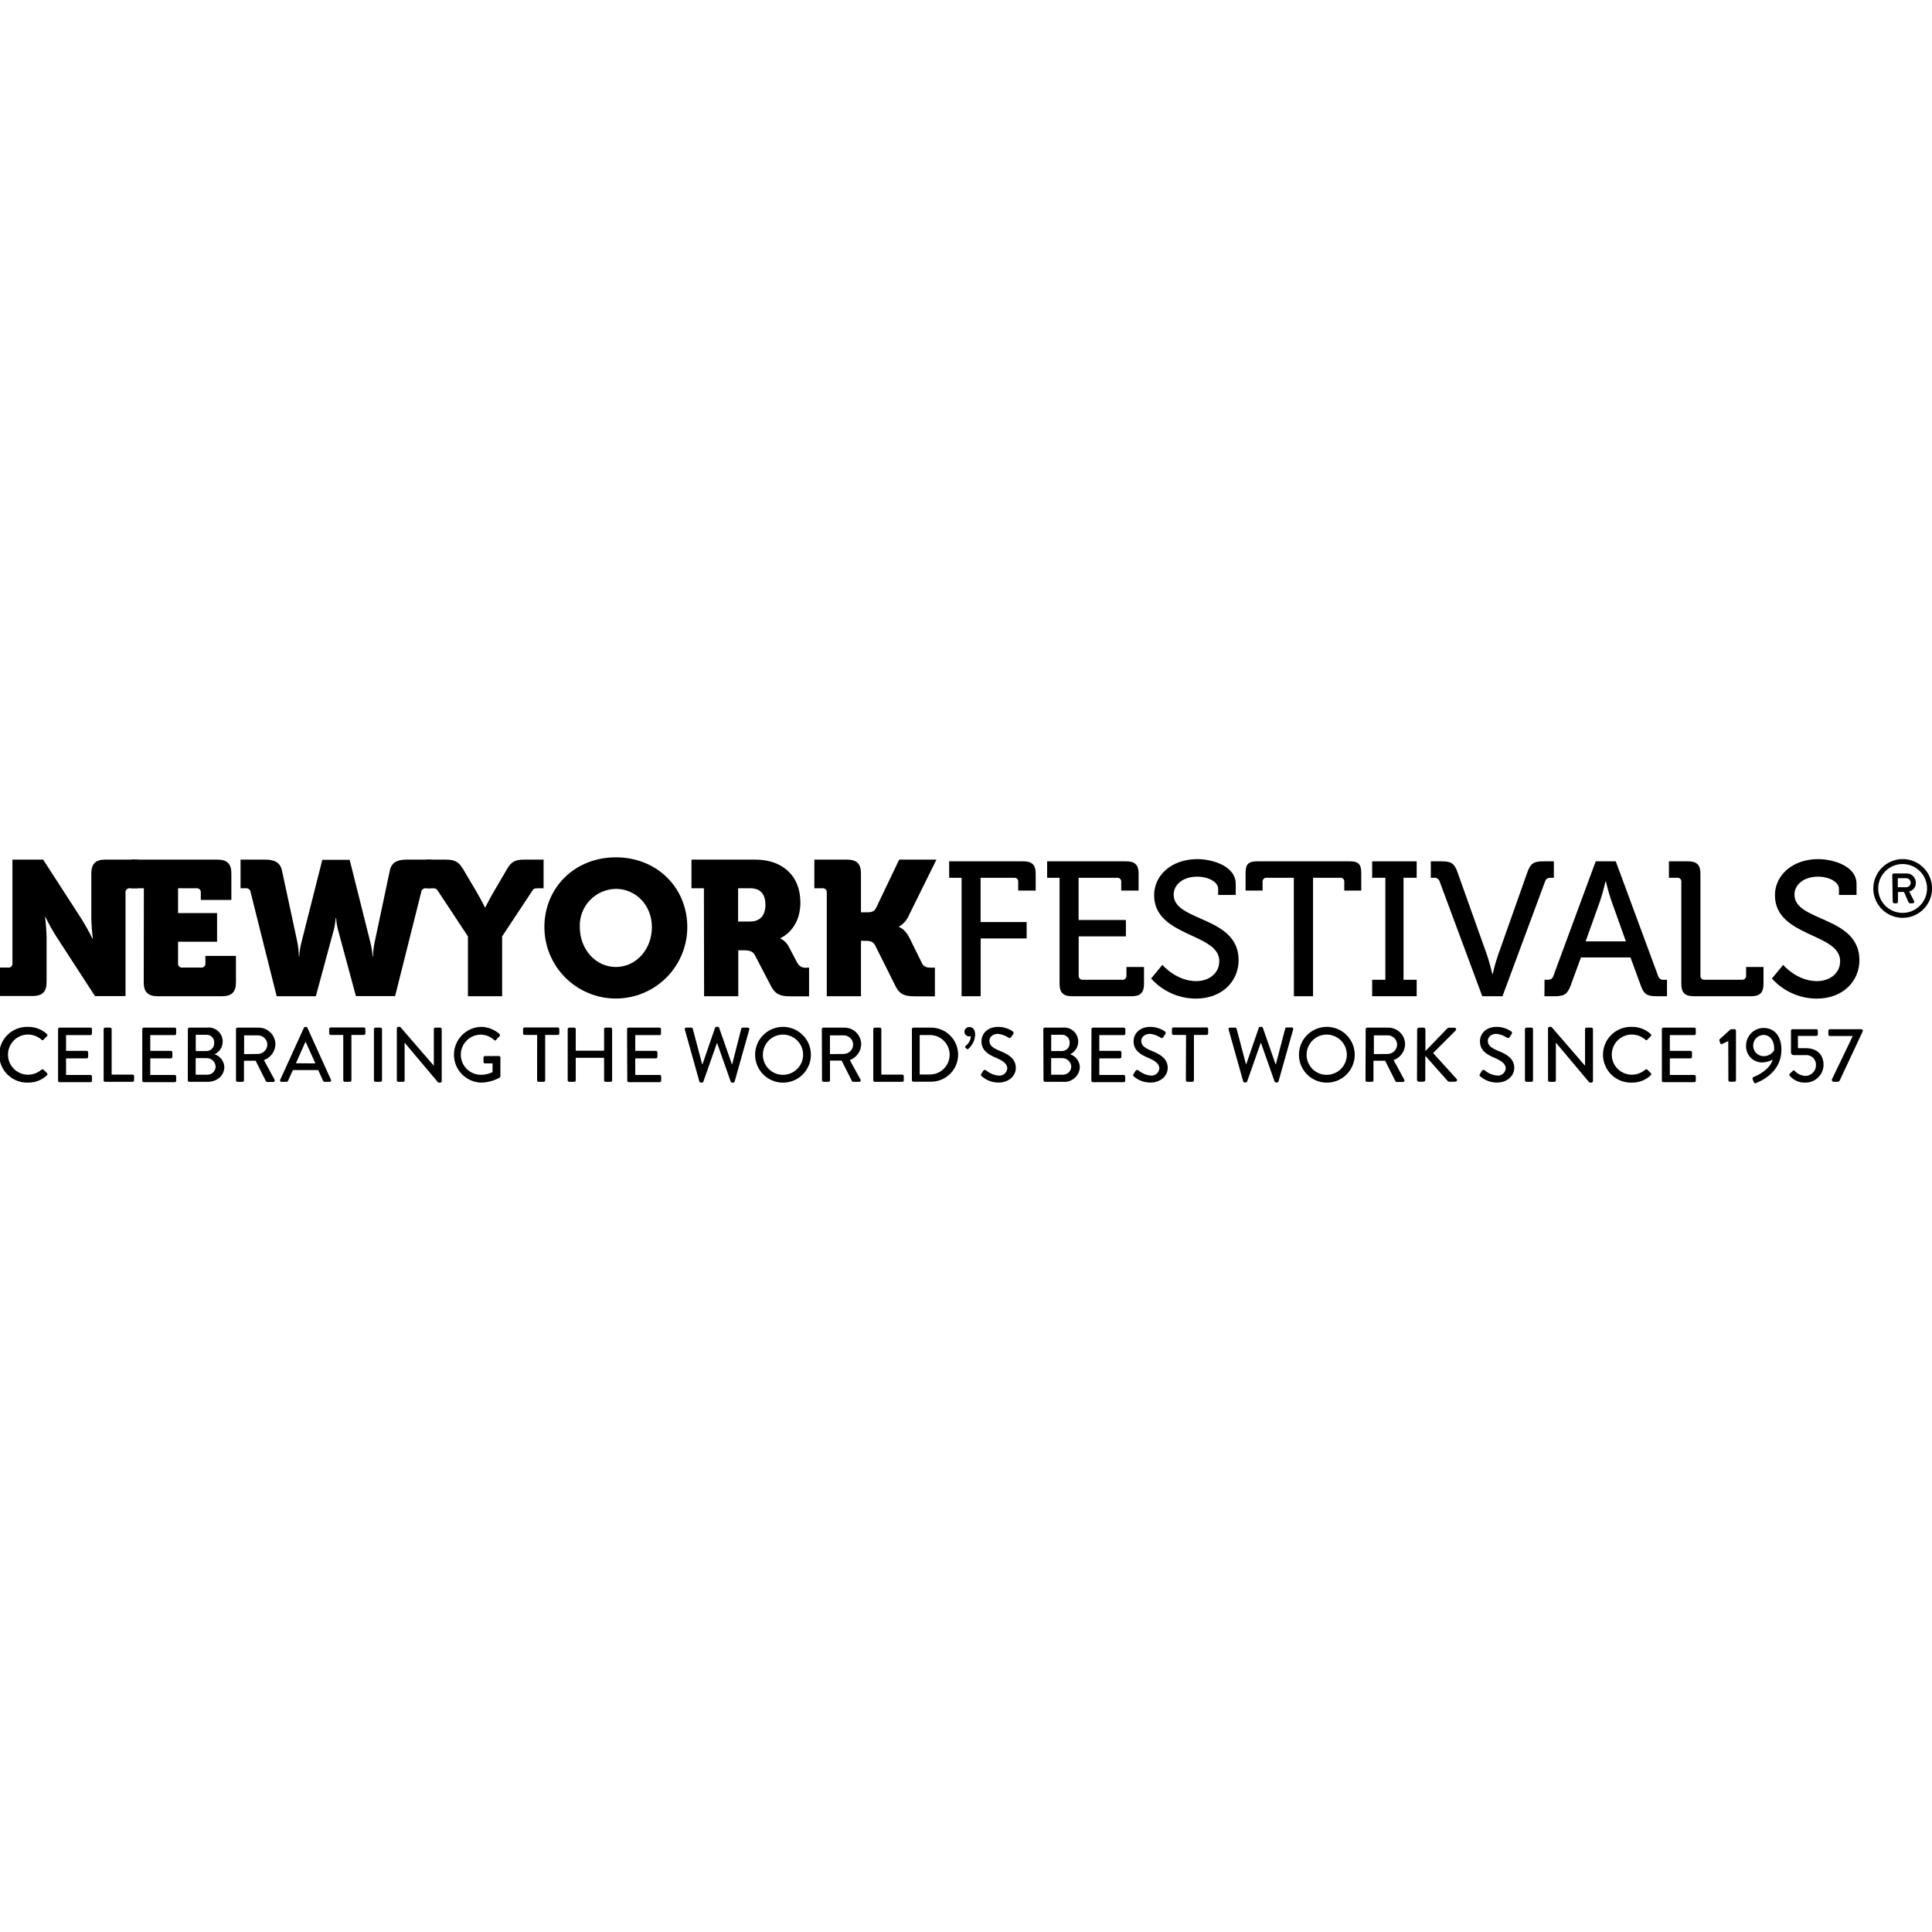 <svg width="160" height="160" viewBox="0 0 160 160" fill="none" xmlns="http://www.w3.org/2000/svg">
<g clip-path="url(#clip0_3159_36950)">
<path d="M0 80.13H0.679C0.726 80.135 0.774 80.13 0.819 80.114C0.864 80.099 0.905 80.073 0.939 80.039C0.973 80.005 0.998 79.965 1.014 79.92C1.03 79.875 1.035 79.827 1.03 79.779V71.19H3.574L6.709 76.041C7.053 76.588 7.369 77.152 7.656 77.731H7.69C7.618 77.17 7.576 76.606 7.563 76.041V72.343C7.563 71.537 7.91 71.19 8.716 71.19H11.425V73.563H10.742C10.695 73.559 10.648 73.564 10.604 73.58C10.56 73.596 10.52 73.621 10.486 73.654C10.453 73.688 10.428 73.728 10.412 73.772C10.396 73.816 10.39 73.864 10.395 73.91V82.492H7.865L4.716 77.641C4.366 77.096 4.049 76.53 3.765 75.947H3.731C3.803 76.51 3.845 77.075 3.858 77.641V81.328C3.858 82.137 3.507 82.484 2.701 82.484H0V80.13Z" fill="black"/>
<path d="M11.914 73.563H10.888V71.19H18.007C18.813 71.19 19.16 71.537 19.16 72.343V74.53H16.63V73.91C16.635 73.864 16.629 73.816 16.613 73.772C16.597 73.728 16.572 73.688 16.539 73.654C16.505 73.621 16.465 73.596 16.421 73.58C16.377 73.564 16.33 73.559 16.283 73.563H14.746V75.619H17.977V77.992H14.746V79.779C14.74 79.827 14.746 79.875 14.761 79.92C14.777 79.965 14.803 80.005 14.837 80.039C14.87 80.073 14.911 80.099 14.956 80.114C15.001 80.13 15.049 80.135 15.097 80.13H16.663C16.711 80.135 16.758 80.129 16.803 80.113C16.847 80.097 16.887 80.071 16.921 80.038C16.954 80.004 16.979 79.963 16.995 79.919C17.011 79.874 17.016 79.826 17.011 79.779V79.164H19.54V81.346C19.54 82.156 19.193 82.503 18.387 82.503H13.059C12.253 82.503 11.903 82.156 11.903 81.346L11.914 73.563Z" fill="black"/>
<path d="M20.76 73.91C20.758 73.857 20.744 73.805 20.719 73.757C20.694 73.71 20.66 73.668 20.617 73.635C20.575 73.603 20.527 73.579 20.475 73.567C20.423 73.554 20.369 73.553 20.316 73.563H19.921V71.19H21.947C22.723 71.19 23.212 71.41 23.357 72.119L24.626 78.026C24.703 78.415 24.744 78.811 24.749 79.209H24.779C24.803 78.808 24.867 78.41 24.969 78.022L26.693 71.205H28.958L30.667 78.026C30.766 78.413 30.83 78.809 30.857 79.209H30.887C30.898 78.809 30.945 78.412 31.029 78.022L32.279 72.119C32.42 71.41 32.898 71.19 33.689 71.19H35.711V73.563H35.316C35.264 73.554 35.21 73.555 35.158 73.568C35.107 73.581 35.059 73.604 35.017 73.637C34.975 73.67 34.941 73.711 34.917 73.758C34.892 73.805 34.878 73.857 34.875 73.91L32.722 82.492H29.476L28.055 77.235C27.937 76.842 27.863 76.438 27.835 76.029H27.801C27.772 76.438 27.698 76.842 27.581 77.235L26.156 82.503H22.913L20.76 73.91Z" fill="black"/>
<path d="M38.752 77.548L36.349 73.91C36.144 73.593 36.125 73.563 35.778 73.563H35.319V71.19H36.871C37.566 71.19 37.946 71.302 38.327 71.936L39.48 73.884C39.909 74.63 40.162 75.149 40.162 75.149H40.192C40.192 75.149 40.446 74.612 40.871 73.884L42.013 71.936C42.386 71.291 42.759 71.19 43.468 71.19H45.017V73.563H44.558C44.211 73.563 44.185 73.593 43.991 73.91L41.584 77.548V82.503H38.752V77.548Z" fill="black"/>
<path d="M51.002 71C54.419 71 56.919 73.53 56.919 76.776C56.919 78.345 56.296 79.85 55.186 80.96C54.076 82.07 52.571 82.694 51.002 82.694C49.432 82.694 47.927 82.07 46.817 80.96C45.707 79.85 45.084 78.345 45.084 76.776C45.084 73.53 47.584 71 51.002 71ZM51.002 80.082C52.647 80.082 53.987 78.656 53.987 76.776C53.987 74.97 52.658 73.612 51.002 73.612C50.596 73.618 50.196 73.706 49.825 73.87C49.455 74.033 49.12 74.269 48.842 74.564C48.564 74.859 48.347 75.207 48.206 75.587C48.064 75.966 48 76.371 48.017 76.776C48.024 78.656 49.356 80.082 51.002 80.082Z" fill="black"/>
<path d="M58.295 73.563H57.266V71.19H62.553C64.75 71.19 66.284 72.47 66.284 74.75C66.284 77.029 64.624 77.694 64.624 77.694V77.716C64.923 77.864 65.167 78.103 65.321 78.399L66.041 79.764C66.116 79.898 66.23 80.006 66.368 80.073C66.507 80.14 66.662 80.162 66.814 80.138H67.004V82.511H65.456C64.665 82.511 64.221 82.369 63.855 81.671L62.527 79.123C62.336 78.776 62.101 78.697 61.515 78.697H61.142V82.503H58.31L58.295 73.563ZM62.109 76.317C62.948 76.317 63.389 75.824 63.389 74.925C63.389 74.026 62.948 73.563 62.157 73.563H61.127V76.317H62.109Z" fill="black"/>
<path d="M68.47 73.91C68.475 73.864 68.469 73.816 68.453 73.772C68.438 73.728 68.412 73.688 68.379 73.654C68.346 73.621 68.305 73.596 68.261 73.58C68.217 73.564 68.17 73.559 68.123 73.563H67.44V71.19H70.145C70.955 71.19 71.302 71.537 71.302 72.343V75.556H71.675C72.071 75.556 72.354 75.556 72.545 75.209L74.466 71.19H77.552L75.291 75.761C75.125 76.17 74.83 76.515 74.451 76.742V76.776C74.451 76.776 74.925 76.884 75.321 77.675L76.35 79.764C76.507 80.097 76.809 80.138 77.123 80.138H77.425V82.511H75.765C74.974 82.511 74.515 82.384 74.164 81.671L72.474 78.287C72.284 77.914 71.951 77.914 71.522 77.914H71.302V82.503H68.47V73.91Z" fill="black"/>
<path d="M79.634 72.694H78.605V71.332H84.757C85.47 71.332 85.772 71.634 85.772 72.343V73.754H84.324V73.041C84.331 72.994 84.326 72.946 84.31 72.901C84.295 72.856 84.27 72.816 84.236 72.782C84.203 72.749 84.162 72.723 84.117 72.708C84.072 72.693 84.024 72.688 83.977 72.694H81.209V76.362H85.022V77.716H81.216V82.503H79.634V72.694Z" fill="black"/>
<path d="M87.749 72.694H86.72V71.332H93.279C93.992 71.332 94.294 71.634 94.294 72.343V73.754H92.854V73.041C92.86 72.993 92.855 72.945 92.84 72.9C92.824 72.855 92.799 72.814 92.764 72.78C92.731 72.747 92.689 72.722 92.644 72.707C92.599 72.692 92.55 72.687 92.503 72.694H89.324V76.19H93.242V77.548H89.332V80.794C89.327 80.841 89.333 80.889 89.349 80.933C89.365 80.978 89.39 81.018 89.424 81.052C89.458 81.085 89.498 81.11 89.543 81.126C89.588 81.141 89.635 81.147 89.682 81.141H92.94C92.986 81.146 93.034 81.14 93.078 81.124C93.122 81.109 93.162 81.083 93.195 81.05C93.228 81.017 93.254 80.977 93.27 80.932C93.285 80.888 93.291 80.841 93.287 80.794V80.082H94.742V81.488C94.742 82.201 94.443 82.503 93.731 82.503H88.761C88.052 82.503 87.749 82.201 87.749 81.488V72.694Z" fill="black"/>
<path d="M96.264 79.906C96.264 79.906 97.402 81.253 99.062 81.253C100.107 81.253 100.976 80.619 100.976 79.593C100.976 77.25 95.581 77.612 95.581 74.134C95.581 72.455 97.055 71.149 99.159 71.149C100.346 71.149 102.338 71.686 102.338 73.205V74.115H100.883V73.612C100.883 73.026 100.044 72.601 99.159 72.601C97.954 72.601 97.197 73.265 97.197 74.093C97.197 76.354 102.577 75.847 102.577 79.518C102.577 81.227 101.245 82.701 99.032 82.701C98.333 82.698 97.642 82.549 97.005 82.262C96.367 81.975 95.797 81.558 95.331 81.037L96.264 79.906Z" fill="black"/>
<path d="M107.148 72.694H104.909C104.862 72.688 104.814 72.693 104.769 72.708C104.724 72.723 104.684 72.749 104.65 72.782C104.617 72.816 104.591 72.856 104.576 72.901C104.561 72.946 104.556 72.994 104.562 73.041V73.754H103.155V72.284C103.155 71.571 103.39 71.332 104.103 71.332H111.785C112.498 71.332 112.733 71.571 112.733 72.284V73.754H111.327V73.041C111.333 72.994 111.328 72.946 111.313 72.901C111.297 72.856 111.272 72.816 111.238 72.782C111.205 72.749 111.164 72.723 111.119 72.708C111.074 72.693 111.027 72.688 110.98 72.694H108.741V82.503H107.155L107.148 72.694Z" fill="black"/>
<path d="M113.637 81.141H114.73V72.694H113.637V71.332H117.323V72.694H116.234V81.141H117.323V82.503H113.637V81.141Z" fill="black"/>
<path d="M119.24 73.041C119.214 72.928 119.145 72.829 119.048 72.764C118.951 72.7 118.833 72.675 118.718 72.694H118.494V71.332H119.397C120.188 71.332 120.457 71.507 120.71 72.25L123.162 79.13C123.367 79.735 123.591 80.667 123.591 80.667H123.621C123.736 80.147 123.879 79.634 124.05 79.13L126.486 72.25C126.755 71.504 127.009 71.332 127.8 71.332H128.684V72.694H128.464C128.18 72.694 128.035 72.757 127.941 73.041L124.43 82.503H122.755L119.24 73.041Z" fill="black"/>
<path d="M127.912 81.141H128.132C128.415 81.141 128.561 81.078 128.654 80.794L132.15 71.332H133.811L137.307 80.794C137.333 80.908 137.402 81.007 137.499 81.072C137.596 81.137 137.714 81.161 137.829 81.141H138.053V82.503H137.169C136.378 82.503 136.124 82.313 135.87 81.585L135.031 79.291H130.927L130.087 81.585C129.818 82.313 129.565 82.503 128.774 82.503H127.904L127.912 81.141ZM134.65 77.962L133.434 74.559C133.229 73.974 132.99 72.992 132.99 72.992H132.96C132.96 72.992 132.736 73.974 132.531 74.559L131.315 77.962H134.65Z" fill="black"/>
<path d="M139.24 73.041C139.246 72.994 139.241 72.946 139.226 72.901C139.211 72.856 139.185 72.816 139.152 72.782C139.118 72.749 139.078 72.723 139.033 72.708C138.988 72.693 138.94 72.688 138.893 72.694H138.214V71.332H139.811C140.523 71.332 140.822 71.634 140.822 72.343V80.794C140.817 80.841 140.823 80.889 140.839 80.933C140.855 80.978 140.881 81.018 140.914 81.052C140.948 81.085 140.989 81.11 141.033 81.126C141.078 81.141 141.126 81.147 141.173 81.141H144.258C144.305 81.146 144.352 81.14 144.396 81.124C144.441 81.109 144.481 81.083 144.514 81.05C144.547 81.017 144.573 80.977 144.588 80.932C144.604 80.888 144.61 80.841 144.605 80.794V80.082H146.046V81.488C146.046 82.201 145.743 82.503 145.031 82.503H140.255C139.542 82.503 139.24 82.201 139.24 81.488V73.041Z" fill="black"/>
<path d="M147.676 79.906C147.676 79.906 148.795 81.253 150.474 81.253C151.519 81.253 152.392 80.619 152.392 79.593C152.392 77.25 146.993 77.612 146.993 74.134C146.993 72.455 148.486 71.149 150.571 71.149C151.758 71.149 153.75 71.686 153.75 73.205V74.115H152.295V73.612C152.295 73.026 151.456 72.601 150.571 72.601C149.37 72.601 148.609 73.265 148.609 74.093C148.609 76.354 153.989 75.847 153.989 79.518C153.989 81.227 152.661 82.701 150.444 82.701C149.745 82.698 149.055 82.549 148.417 82.262C147.779 81.975 147.209 81.558 146.743 81.037L147.676 79.906Z" fill="black"/>
<path d="M157.568 71.145C158.049 71.145 158.519 71.287 158.92 71.553C159.32 71.82 159.633 72.2 159.818 72.644C160.002 73.088 160.051 73.577 159.958 74.049C159.865 74.521 159.634 74.955 159.294 75.296C158.955 75.636 158.521 75.869 158.05 75.963C157.578 76.058 157.089 76.011 156.644 75.827C156.199 75.644 155.819 75.332 155.551 74.933C155.283 74.533 155.139 74.063 155.139 73.582C155.14 72.937 155.396 72.319 155.851 71.863C156.306 71.406 156.923 71.148 157.568 71.145ZM157.568 75.6C157.968 75.6 158.359 75.482 158.692 75.259C159.024 75.037 159.283 74.721 159.436 74.351C159.589 73.981 159.629 73.575 159.551 73.182C159.472 72.79 159.28 72.43 158.996 72.147C158.713 71.864 158.352 71.672 157.96 71.594C157.567 71.517 157.161 71.557 156.791 71.711C156.422 71.865 156.106 72.124 155.884 72.457C155.663 72.79 155.545 73.182 155.545 73.582C155.545 73.847 155.597 74.111 155.698 74.356C155.8 74.601 155.949 74.824 156.137 75.012C156.325 75.199 156.548 75.348 156.793 75.449C157.039 75.55 157.302 75.602 157.568 75.6ZM156.709 72.466C156.709 72.432 156.723 72.398 156.748 72.374C156.772 72.35 156.805 72.336 156.84 72.336H157.829C157.933 72.326 158.038 72.339 158.138 72.372C158.237 72.405 158.329 72.458 158.407 72.528C158.485 72.598 158.548 72.683 158.591 72.779C158.635 72.874 158.659 72.977 158.661 73.082C158.672 73.251 158.623 73.418 158.523 73.555C158.422 73.692 158.277 73.788 158.112 73.828L158.519 74.627C158.529 74.646 158.534 74.667 158.532 74.689C158.531 74.711 158.525 74.731 158.513 74.75C158.501 74.768 158.485 74.782 158.466 74.792C158.446 74.802 158.425 74.807 158.403 74.806H158.172C158.146 74.802 158.121 74.791 158.1 74.775C158.079 74.759 158.063 74.737 158.053 74.713L157.68 73.869H157.18V74.683C157.18 74.716 157.166 74.749 157.142 74.772C157.119 74.796 157.086 74.809 157.053 74.809H156.877C156.843 74.809 156.811 74.796 156.786 74.773C156.762 74.749 156.748 74.717 156.747 74.683L156.709 72.466ZM157.829 73.478C157.881 73.482 157.933 73.476 157.982 73.459C158.031 73.443 158.076 73.416 158.115 73.381C158.153 73.346 158.183 73.303 158.204 73.255C158.225 73.208 158.236 73.156 158.236 73.104C158.236 73.052 158.225 73.001 158.204 72.953C158.183 72.906 158.153 72.863 158.115 72.828C158.076 72.793 158.031 72.766 157.982 72.749C157.933 72.733 157.881 72.727 157.829 72.731H157.168V73.478H157.829Z" fill="black"/>
<path d="M2.336 85.04C2.91 85.034 3.464 85.247 3.884 85.637C3.898 85.648 3.908 85.662 3.916 85.677C3.923 85.693 3.927 85.71 3.927 85.727C3.927 85.744 3.923 85.761 3.916 85.776C3.908 85.792 3.898 85.806 3.884 85.817L3.605 86.104C3.56 86.163 3.5 86.163 3.444 86.104C3.133 85.834 2.737 85.681 2.325 85.675C1.883 85.675 1.46 85.85 1.148 86.162C0.836 86.474 0.661 86.897 0.661 87.339C0.661 87.78 0.836 88.204 1.148 88.516C1.46 88.828 1.883 89.003 2.325 89.003C2.736 89 3.133 88.85 3.444 88.581C3.465 88.563 3.492 88.552 3.521 88.552C3.549 88.552 3.576 88.563 3.597 88.581L3.892 88.869C3.904 88.88 3.913 88.894 3.919 88.909C3.925 88.924 3.929 88.94 3.929 88.956C3.929 88.973 3.925 88.989 3.919 89.004C3.913 89.019 3.904 89.032 3.892 89.044C3.474 89.445 2.915 89.665 2.336 89.656C2.025 89.668 1.715 89.618 1.424 89.508C1.133 89.397 0.868 89.229 0.643 89.014C0.419 88.798 0.24 88.54 0.118 88.253C-0.004 87.967 -0.066 87.659 -0.066 87.348C-0.066 87.037 -0.004 86.729 0.118 86.443C0.24 86.157 0.419 85.898 0.643 85.683C0.868 85.467 1.133 85.299 1.424 85.189C1.715 85.078 2.025 85.028 2.336 85.04Z" fill="black"/>
<path d="M4.81 85.227C4.809 85.211 4.812 85.195 4.818 85.18C4.823 85.165 4.832 85.151 4.843 85.14C4.854 85.129 4.868 85.119 4.882 85.113C4.897 85.107 4.913 85.104 4.929 85.104H7.496C7.512 85.104 7.528 85.107 7.543 85.113C7.557 85.119 7.571 85.129 7.582 85.14C7.593 85.151 7.602 85.165 7.607 85.18C7.613 85.195 7.616 85.211 7.615 85.227V85.6C7.616 85.616 7.613 85.632 7.607 85.647C7.602 85.662 7.593 85.675 7.582 85.687C7.571 85.698 7.557 85.707 7.543 85.714C7.528 85.72 7.512 85.723 7.496 85.723H5.47V87.029H7.179C7.211 87.03 7.242 87.043 7.265 87.066C7.288 87.089 7.301 87.12 7.302 87.152V87.525C7.302 87.558 7.289 87.589 7.266 87.612C7.243 87.635 7.212 87.648 7.179 87.648H5.47V89.025H7.496C7.512 89.025 7.528 89.028 7.543 89.035C7.557 89.041 7.571 89.05 7.582 89.061C7.593 89.073 7.602 89.087 7.607 89.102C7.613 89.116 7.616 89.132 7.615 89.148V89.499C7.616 89.515 7.613 89.531 7.607 89.546C7.602 89.561 7.593 89.574 7.582 89.586C7.571 89.597 7.557 89.606 7.543 89.613C7.528 89.619 7.512 89.622 7.496 89.622H4.929C4.913 89.622 4.897 89.619 4.882 89.613C4.868 89.606 4.854 89.597 4.843 89.586C4.832 89.574 4.823 89.561 4.818 89.546C4.812 89.531 4.809 89.515 4.81 89.499V85.227Z" fill="black"/>
<path d="M8.582 85.227C8.582 85.211 8.584 85.195 8.59 85.18C8.596 85.165 8.605 85.151 8.616 85.14C8.627 85.129 8.64 85.119 8.655 85.113C8.67 85.107 8.685 85.104 8.701 85.104H9.127C9.159 85.106 9.188 85.119 9.21 85.142C9.233 85.165 9.245 85.195 9.246 85.227V88.995H10.985C11.001 88.995 11.017 88.999 11.031 89.005C11.046 89.011 11.06 89.02 11.071 89.032C11.082 89.043 11.091 89.057 11.096 89.072C11.102 89.087 11.105 89.103 11.104 89.118V89.469C11.105 89.485 11.102 89.501 11.096 89.516C11.091 89.531 11.082 89.545 11.071 89.556C11.06 89.568 11.046 89.577 11.031 89.583C11.017 89.589 11.001 89.592 10.985 89.592H8.705C8.689 89.593 8.673 89.59 8.657 89.584C8.642 89.578 8.629 89.569 8.617 89.557C8.605 89.546 8.596 89.532 8.59 89.517C8.584 89.502 8.582 89.486 8.582 89.469V85.227Z" fill="black"/>
<path d="M11.783 85.227C11.783 85.195 11.796 85.164 11.818 85.141C11.84 85.118 11.871 85.105 11.903 85.104H14.47C14.486 85.104 14.502 85.107 14.516 85.113C14.531 85.119 14.544 85.129 14.556 85.14C14.567 85.151 14.575 85.165 14.581 85.18C14.587 85.195 14.59 85.211 14.589 85.227V85.6C14.59 85.616 14.587 85.632 14.581 85.647C14.575 85.662 14.567 85.675 14.556 85.687C14.544 85.698 14.531 85.707 14.516 85.714C14.502 85.72 14.486 85.723 14.47 85.723H12.444V87.029H14.153C14.185 87.03 14.216 87.043 14.239 87.066C14.261 87.089 14.275 87.12 14.276 87.152V87.525C14.276 87.558 14.263 87.589 14.24 87.612C14.216 87.635 14.185 87.648 14.153 87.648H12.444V89.025H14.47C14.486 89.025 14.502 89.028 14.516 89.035C14.531 89.041 14.544 89.05 14.556 89.061C14.567 89.073 14.575 89.087 14.581 89.102C14.587 89.116 14.59 89.132 14.589 89.148V89.499C14.59 89.515 14.587 89.531 14.581 89.546C14.575 89.561 14.567 89.574 14.556 89.586C14.544 89.597 14.531 89.606 14.516 89.613C14.502 89.619 14.486 89.622 14.47 89.622H11.903C11.887 89.622 11.871 89.619 11.856 89.613C11.841 89.606 11.828 89.597 11.817 89.586C11.806 89.574 11.797 89.561 11.791 89.546C11.786 89.531 11.783 89.515 11.783 89.499V85.227Z" fill="black"/>
<path d="M15.559 85.227C15.558 85.196 15.569 85.166 15.59 85.143C15.611 85.12 15.64 85.106 15.671 85.104H17.108C17.384 85.062 17.667 85.121 17.903 85.271C18.14 85.42 18.314 85.65 18.396 85.918C18.477 86.185 18.459 86.473 18.345 86.729C18.231 86.984 18.029 87.19 17.776 87.309C17.999 87.382 18.195 87.52 18.339 87.707C18.482 87.894 18.565 88.119 18.578 88.354C18.578 89.074 17.985 89.593 17.179 89.593H15.671C15.655 89.593 15.639 89.589 15.625 89.583C15.61 89.577 15.597 89.568 15.585 89.556C15.574 89.545 15.566 89.531 15.56 89.516C15.554 89.501 15.551 89.485 15.552 89.469L15.559 85.227ZM17.164 89.003C17.256 89.004 17.347 88.987 17.432 88.953C17.517 88.918 17.594 88.867 17.659 88.802C17.724 88.737 17.775 88.659 17.809 88.574C17.843 88.488 17.86 88.397 17.858 88.305C17.84 88.112 17.747 87.933 17.599 87.807C17.451 87.681 17.261 87.617 17.067 87.63H16.205V89.003H17.164ZM17.078 87.044C17.168 87.047 17.257 87.031 17.34 86.997C17.423 86.963 17.498 86.912 17.561 86.847C17.623 86.783 17.671 86.706 17.701 86.621C17.732 86.537 17.745 86.447 17.738 86.358C17.744 86.269 17.731 86.181 17.7 86.098C17.669 86.015 17.621 85.94 17.558 85.877C17.496 85.814 17.421 85.766 17.338 85.735C17.255 85.704 17.166 85.691 17.078 85.697H16.212V87.044H17.078Z" fill="black"/>
<path d="M19.544 85.227C19.544 85.194 19.557 85.163 19.58 85.14C19.603 85.117 19.634 85.104 19.667 85.104H21.41C21.777 85.101 22.131 85.244 22.393 85.501C22.655 85.758 22.805 86.109 22.809 86.477C22.802 86.767 22.708 87.047 22.538 87.282C22.368 87.517 22.131 87.694 21.857 87.79L22.738 89.417C22.749 89.436 22.756 89.458 22.756 89.481C22.756 89.503 22.75 89.525 22.738 89.544C22.727 89.563 22.71 89.579 22.69 89.589C22.671 89.6 22.648 89.605 22.626 89.604H22.126C22.106 89.603 22.086 89.598 22.069 89.588C22.051 89.578 22.036 89.564 22.025 89.548L21.171 87.846H20.204V89.469C20.204 89.502 20.191 89.533 20.168 89.556C20.145 89.579 20.114 89.592 20.081 89.592H19.667C19.634 89.592 19.603 89.579 19.58 89.556C19.557 89.533 19.544 89.502 19.544 89.469V85.227ZM21.357 87.283C21.566 87.28 21.765 87.195 21.912 87.046C22.059 86.897 22.141 86.697 22.141 86.488C22.13 86.287 22.043 86.098 21.898 85.959C21.752 85.82 21.558 85.743 21.357 85.742H20.216V87.298L21.357 87.283Z" fill="black"/>
<path d="M23.205 89.424L25.171 85.111C25.184 85.092 25.2 85.076 25.22 85.064C25.239 85.052 25.261 85.044 25.283 85.04H25.346C25.369 85.044 25.39 85.052 25.408 85.064C25.427 85.076 25.443 85.092 25.455 85.111L27.41 89.424C27.42 89.442 27.426 89.463 27.425 89.483C27.425 89.504 27.419 89.524 27.407 89.542C27.396 89.559 27.38 89.573 27.362 89.582C27.343 89.591 27.322 89.594 27.302 89.592H26.899C26.867 89.594 26.835 89.586 26.808 89.569C26.781 89.551 26.761 89.525 26.749 89.495L26.354 88.618H24.253C24.123 88.913 23.988 89.201 23.861 89.495C23.849 89.524 23.828 89.549 23.801 89.566C23.775 89.583 23.744 89.592 23.712 89.592H23.313C23.292 89.594 23.272 89.591 23.253 89.582C23.234 89.573 23.218 89.559 23.207 89.542C23.196 89.524 23.19 89.504 23.189 89.483C23.189 89.463 23.194 89.442 23.205 89.424ZM26.119 88.066L25.32 86.298H25.287L24.507 88.055L26.119 88.066Z" fill="black"/>
<path d="M28.428 85.708H27.383C27.35 85.708 27.319 85.695 27.296 85.672C27.273 85.649 27.26 85.618 27.26 85.585V85.212C27.26 85.179 27.273 85.148 27.296 85.125C27.319 85.102 27.35 85.089 27.383 85.089H30.14C30.156 85.089 30.172 85.092 30.187 85.098C30.201 85.105 30.215 85.114 30.226 85.125C30.237 85.137 30.246 85.15 30.252 85.165C30.257 85.18 30.26 85.196 30.26 85.212V85.585C30.26 85.601 30.257 85.617 30.252 85.632C30.246 85.647 30.237 85.66 30.226 85.672C30.215 85.683 30.201 85.693 30.187 85.699C30.172 85.705 30.156 85.708 30.14 85.708H29.103V89.469C29.102 89.502 29.089 89.532 29.066 89.555C29.043 89.578 29.012 89.591 28.98 89.592H28.551C28.518 89.591 28.488 89.578 28.465 89.555C28.442 89.532 28.429 89.502 28.428 89.469V85.708Z" fill="black"/>
<path d="M30.969 85.227C30.97 85.195 30.983 85.164 31.006 85.141C31.029 85.118 31.059 85.105 31.092 85.104H31.514C31.546 85.106 31.576 85.119 31.599 85.142C31.621 85.165 31.635 85.195 31.637 85.227V89.469C31.636 89.502 31.622 89.532 31.599 89.555C31.577 89.578 31.546 89.591 31.514 89.592H31.077C31.047 89.589 31.019 89.574 30.999 89.551C30.979 89.529 30.968 89.499 30.969 89.469V85.227Z" fill="black"/>
<path d="M32.864 85.156C32.865 85.125 32.878 85.096 32.901 85.074C32.923 85.052 32.953 85.04 32.984 85.04H33.144L35.928 88.26V85.227C35.928 85.195 35.94 85.164 35.962 85.141C35.985 85.118 36.015 85.105 36.047 85.104H36.457C36.49 85.105 36.52 85.118 36.543 85.141C36.566 85.164 36.58 85.195 36.581 85.227V89.54C36.58 89.556 36.577 89.571 36.57 89.585C36.564 89.6 36.554 89.613 36.543 89.623C36.532 89.634 36.518 89.642 36.503 89.648C36.489 89.654 36.473 89.656 36.457 89.656H36.293L33.51 86.35V89.469C33.51 89.485 33.508 89.501 33.502 89.516C33.496 89.531 33.487 89.544 33.476 89.556C33.465 89.567 33.452 89.577 33.437 89.583C33.422 89.589 33.406 89.592 33.39 89.592H32.984C32.952 89.591 32.921 89.578 32.899 89.555C32.877 89.532 32.864 89.501 32.864 89.469V85.156Z" fill="black"/>
<path d="M39.812 85.04C40.387 85.04 40.943 85.253 41.371 85.637C41.395 85.661 41.408 85.693 41.408 85.727C41.408 85.76 41.395 85.793 41.371 85.816C41.278 85.921 41.181 86.014 41.084 86.119C40.987 86.223 40.983 86.171 40.916 86.119C40.616 85.849 40.23 85.694 39.826 85.682C39.385 85.682 38.962 85.857 38.65 86.169C38.338 86.481 38.162 86.905 38.162 87.346C38.162 87.787 38.338 88.211 38.65 88.523C38.962 88.835 39.385 89.01 39.826 89.01C40.16 89.009 40.489 88.934 40.789 88.79V88.066H40.162C40.147 88.067 40.131 88.064 40.116 88.059C40.102 88.053 40.088 88.045 40.077 88.034C40.065 88.023 40.056 88.01 40.05 87.996C40.043 87.982 40.04 87.966 40.039 87.951V87.578C40.039 87.561 40.042 87.546 40.048 87.531C40.055 87.516 40.064 87.503 40.075 87.492C40.087 87.481 40.1 87.472 40.115 87.466C40.13 87.46 40.146 87.458 40.162 87.458H41.326C41.357 87.459 41.387 87.472 41.408 87.494C41.43 87.517 41.442 87.546 41.442 87.578C41.442 88.092 41.442 88.618 41.442 89.13C41.439 89.17 41.42 89.207 41.39 89.234C40.909 89.508 40.365 89.653 39.812 89.656C39.215 89.632 38.652 89.378 38.239 88.948C37.825 88.518 37.595 87.945 37.595 87.348C37.595 86.751 37.825 86.178 38.239 85.748C38.652 85.318 39.215 85.064 39.812 85.04Z" fill="black"/>
<path d="M44.483 85.708H43.439C43.423 85.708 43.407 85.705 43.392 85.699C43.377 85.693 43.364 85.683 43.353 85.672C43.342 85.66 43.333 85.647 43.327 85.632C43.322 85.617 43.319 85.601 43.319 85.585V85.212C43.319 85.196 43.322 85.18 43.327 85.165C43.333 85.15 43.342 85.137 43.353 85.125C43.364 85.114 43.377 85.105 43.392 85.098C43.407 85.092 43.423 85.089 43.439 85.089H46.196C46.229 85.089 46.26 85.102 46.283 85.125C46.306 85.148 46.319 85.179 46.319 85.212V85.585C46.319 85.618 46.306 85.649 46.283 85.672C46.26 85.695 46.229 85.708 46.196 85.708H45.148V89.469C45.148 89.502 45.135 89.533 45.112 89.556C45.089 89.579 45.057 89.592 45.025 89.592H44.603C44.571 89.591 44.54 89.578 44.517 89.555C44.494 89.532 44.481 89.502 44.48 89.469L44.483 85.708Z" fill="black"/>
<path d="M47.013 85.227C47.014 85.195 47.028 85.165 47.051 85.142C47.074 85.119 47.104 85.106 47.136 85.104H47.557C47.59 85.104 47.621 85.117 47.645 85.14C47.668 85.163 47.681 85.194 47.681 85.227V87.014H50.028V85.227C50.027 85.211 50.03 85.195 50.035 85.18C50.041 85.165 50.05 85.151 50.061 85.14C50.072 85.129 50.086 85.119 50.1 85.113C50.115 85.107 50.131 85.104 50.147 85.104H50.572C50.604 85.106 50.634 85.119 50.656 85.142C50.678 85.165 50.691 85.195 50.692 85.227V89.469C50.692 89.501 50.679 89.532 50.657 89.555C50.635 89.578 50.604 89.591 50.572 89.592H50.147C50.131 89.592 50.115 89.589 50.1 89.583C50.086 89.577 50.072 89.568 50.061 89.556C50.05 89.545 50.041 89.531 50.035 89.516C50.03 89.501 50.027 89.485 50.028 89.469V87.604H47.681V89.469C47.681 89.502 47.668 89.533 47.645 89.556C47.621 89.579 47.59 89.592 47.557 89.592H47.136C47.103 89.591 47.073 89.578 47.05 89.555C47.027 89.532 47.014 89.502 47.013 89.469V85.227Z" fill="black"/>
<path d="M51.931 85.227C51.931 85.211 51.934 85.195 51.94 85.18C51.946 85.165 51.955 85.151 51.967 85.14C51.978 85.128 51.992 85.119 52.007 85.113C52.022 85.107 52.038 85.104 52.054 85.104H54.617C54.65 85.104 54.681 85.117 54.704 85.14C54.727 85.163 54.74 85.194 54.74 85.227V85.6C54.74 85.633 54.727 85.664 54.704 85.687C54.681 85.71 54.65 85.723 54.617 85.723H52.61V87.029H54.322C54.354 87.031 54.385 87.044 54.407 87.067C54.43 87.09 54.444 87.12 54.446 87.152V87.525C54.446 87.541 54.442 87.558 54.436 87.572C54.43 87.587 54.421 87.601 54.409 87.612C54.398 87.624 54.384 87.633 54.37 87.639C54.355 87.645 54.339 87.648 54.322 87.648H52.61V89.025H54.636C54.668 89.025 54.7 89.038 54.723 89.061C54.746 89.084 54.759 89.116 54.759 89.148V89.499C54.759 89.532 54.746 89.563 54.723 89.586C54.7 89.609 54.668 89.622 54.636 89.622H52.072C52.056 89.622 52.04 89.619 52.025 89.613C52.01 89.607 51.997 89.598 51.985 89.586C51.974 89.575 51.965 89.561 51.959 89.546C51.953 89.531 51.949 89.515 51.949 89.499L51.931 85.227Z" fill="black"/>
<path d="M56.714 85.26C56.707 85.242 56.705 85.223 56.707 85.204C56.71 85.184 56.717 85.166 56.729 85.15C56.74 85.135 56.755 85.122 56.773 85.114C56.791 85.106 56.81 85.103 56.829 85.104H57.258C57.284 85.106 57.309 85.115 57.33 85.131C57.351 85.147 57.366 85.169 57.374 85.193L58.15 88.137H58.176L59.221 85.111C59.23 85.09 59.245 85.071 59.264 85.059C59.283 85.046 59.306 85.04 59.329 85.04H59.445C59.468 85.04 59.491 85.046 59.51 85.059C59.53 85.071 59.545 85.09 59.553 85.111L60.613 88.137H60.639L61.385 85.193C61.394 85.169 61.409 85.147 61.43 85.131C61.45 85.115 61.475 85.106 61.501 85.104H61.937C61.957 85.103 61.976 85.106 61.994 85.114C62.011 85.122 62.026 85.135 62.038 85.15C62.05 85.166 62.057 85.184 62.059 85.204C62.062 85.223 62.06 85.242 62.053 85.26L60.84 89.566C60.834 89.591 60.819 89.614 60.799 89.63C60.779 89.646 60.754 89.655 60.728 89.656H60.624C60.601 89.656 60.578 89.65 60.559 89.637C60.54 89.624 60.525 89.606 60.516 89.585L59.396 86.398H59.367L58.247 89.585C58.237 89.606 58.221 89.624 58.201 89.636C58.181 89.649 58.159 89.656 58.135 89.656H58.035C58.008 89.656 57.982 89.647 57.961 89.631C57.94 89.615 57.925 89.592 57.919 89.566L56.714 85.26Z" fill="black"/>
<path d="M64.837 85.04C65.294 85.039 65.741 85.173 66.122 85.426C66.503 85.678 66.8 86.038 66.976 86.46C67.152 86.882 67.199 87.346 67.111 87.794C67.023 88.243 66.804 88.655 66.482 88.979C66.159 89.303 65.748 89.524 65.3 89.614C64.852 89.704 64.388 89.659 63.965 89.485C63.543 89.311 63.181 89.016 62.927 88.636C62.672 88.257 62.536 87.811 62.535 87.354C62.534 87.05 62.593 86.75 62.708 86.47C62.823 86.189 62.993 85.934 63.207 85.72C63.42 85.505 63.675 85.334 63.954 85.218C64.234 85.101 64.534 85.041 64.837 85.04ZM64.837 89.014C65.168 89.016 65.491 88.919 65.767 88.736C66.042 88.553 66.257 88.293 66.384 87.988C66.511 87.683 66.545 87.347 66.481 87.023C66.417 86.698 66.258 86.4 66.024 86.167C65.79 85.933 65.493 85.774 65.168 85.71C64.844 85.646 64.508 85.68 64.203 85.807C63.898 85.934 63.638 86.149 63.455 86.424C63.272 86.7 63.175 87.023 63.177 87.354C63.178 87.794 63.353 88.215 63.664 88.527C63.975 88.838 64.397 89.013 64.837 89.014Z" fill="black"/>
<path d="M68.061 85.227C68.06 85.211 68.063 85.195 68.069 85.18C68.074 85.165 68.083 85.152 68.094 85.14C68.105 85.129 68.119 85.12 68.133 85.113C68.148 85.107 68.164 85.104 68.18 85.104H69.926C70.108 85.102 70.288 85.137 70.457 85.205C70.625 85.273 70.779 85.374 70.908 85.501C71.038 85.629 71.141 85.781 71.212 85.948C71.283 86.115 71.32 86.295 71.322 86.477C71.316 86.766 71.222 87.047 71.052 87.281C70.883 87.516 70.647 87.693 70.374 87.79L71.266 89.406C71.277 89.425 71.283 89.446 71.283 89.468C71.284 89.49 71.278 89.512 71.267 89.531C71.256 89.55 71.24 89.566 71.221 89.577C71.201 89.587 71.18 89.593 71.157 89.592H70.657C70.637 89.593 70.617 89.588 70.6 89.578C70.582 89.568 70.567 89.554 70.557 89.536L69.702 87.835H68.736V89.469C68.735 89.502 68.722 89.532 68.699 89.555C68.676 89.578 68.645 89.591 68.613 89.592H68.195C68.179 89.592 68.163 89.589 68.148 89.583C68.134 89.577 68.12 89.568 68.109 89.556C68.098 89.545 68.089 89.531 68.084 89.516C68.078 89.501 68.075 89.485 68.076 89.469L68.061 85.227ZM69.874 87.283C70.082 87.28 70.281 87.195 70.427 87.046C70.573 86.897 70.655 86.697 70.654 86.488C70.644 86.287 70.558 86.098 70.413 85.959C70.268 85.82 70.075 85.743 69.874 85.742H68.732V87.298L69.874 87.283Z" fill="black"/>
<path d="M72.321 85.227C72.321 85.194 72.334 85.163 72.357 85.14C72.38 85.117 72.412 85.104 72.444 85.104H72.866C72.898 85.106 72.928 85.119 72.951 85.142C72.974 85.165 72.987 85.195 72.989 85.227V88.995H74.724C74.757 88.995 74.788 89.008 74.811 89.031C74.834 89.055 74.847 89.086 74.847 89.118V89.469C74.847 89.502 74.834 89.533 74.811 89.556C74.788 89.579 74.757 89.592 74.724 89.592H72.444C72.412 89.592 72.38 89.579 72.357 89.556C72.334 89.533 72.321 89.502 72.321 89.469V85.227Z" fill="black"/>
<path d="M75.52 85.227C75.519 85.195 75.531 85.165 75.553 85.142C75.575 85.12 75.604 85.106 75.635 85.104H77.109C77.703 85.104 78.272 85.34 78.692 85.76C79.112 86.179 79.348 86.749 79.348 87.343C79.348 87.936 79.112 88.506 78.692 88.925C78.272 89.345 77.703 89.581 77.109 89.581H75.635C75.62 89.581 75.604 89.577 75.59 89.571C75.576 89.564 75.563 89.555 75.552 89.544C75.541 89.532 75.533 89.519 75.527 89.504C75.522 89.489 75.519 89.474 75.52 89.458V85.227ZM77.012 88.984C77.445 88.984 77.861 88.812 78.168 88.505C78.474 88.199 78.646 87.783 78.646 87.35C78.646 86.916 78.474 86.501 78.168 86.194C77.861 85.888 77.445 85.716 77.012 85.716H76.165V88.984H77.012Z" fill="black"/>
<path d="M79.956 86.76C79.918 86.719 79.93 86.656 79.982 86.604C80.106 86.51 80.208 86.391 80.28 86.253C80.353 86.116 80.393 85.964 80.4 85.809C80.356 85.823 80.311 85.829 80.265 85.828C80.163 85.83 80.065 85.792 79.99 85.722C79.915 85.653 79.871 85.556 79.866 85.455C79.866 85.401 79.877 85.348 79.898 85.299C79.918 85.25 79.949 85.206 79.987 85.168C80.025 85.131 80.071 85.102 80.12 85.082C80.17 85.063 80.223 85.054 80.277 85.055C80.493 85.055 80.758 85.19 80.758 85.682C80.749 85.906 80.695 86.125 80.599 86.328C80.503 86.53 80.367 86.71 80.198 86.858C80.189 86.868 80.177 86.877 80.164 86.883C80.151 86.889 80.136 86.893 80.122 86.893C80.107 86.893 80.093 86.889 80.08 86.883C80.067 86.877 80.055 86.868 80.045 86.858L79.956 86.76Z" fill="black"/>
<path d="M81.261 88.943C81.321 88.861 81.374 88.764 81.429 88.682C81.439 88.663 81.453 88.646 81.47 88.633C81.487 88.62 81.507 88.61 81.528 88.605C81.548 88.6 81.57 88.6 81.591 88.604C81.612 88.608 81.632 88.617 81.65 88.63C81.937 88.878 82.294 89.033 82.672 89.074C82.761 89.087 82.851 89.082 82.938 89.059C83.025 89.036 83.106 88.995 83.176 88.939C83.246 88.883 83.304 88.813 83.346 88.733C83.387 88.654 83.412 88.566 83.418 88.477C83.418 88.104 83.082 87.85 82.448 87.585C81.814 87.32 81.28 86.969 81.28 86.227C81.28 85.727 81.653 85.04 82.687 85.04C83.11 85.047 83.522 85.177 83.873 85.413C83.89 85.425 83.905 85.441 83.916 85.458C83.927 85.476 83.935 85.495 83.938 85.516C83.942 85.536 83.941 85.557 83.936 85.577C83.931 85.598 83.923 85.617 83.911 85.633C83.858 85.712 83.802 85.801 83.75 85.876C83.742 85.897 83.728 85.915 83.712 85.93C83.695 85.945 83.675 85.955 83.653 85.961C83.632 85.968 83.609 85.969 83.587 85.965C83.565 85.961 83.545 85.952 83.526 85.939C83.267 85.767 82.97 85.657 82.661 85.619C82.123 85.619 81.937 85.962 81.937 86.197C81.937 86.57 82.217 86.787 82.75 87.007C83.496 87.305 84.127 87.66 84.127 88.439C84.127 89.107 83.534 89.652 82.698 89.652C82.192 89.657 81.703 89.476 81.321 89.145C81.302 89.137 81.286 89.125 81.272 89.11C81.259 89.095 81.249 89.078 81.243 89.058C81.237 89.039 81.236 89.018 81.239 88.999C81.242 88.979 81.25 88.96 81.261 88.943Z" fill="black"/>
<path d="M86.403 85.227C86.403 85.194 86.416 85.163 86.439 85.14C86.463 85.117 86.494 85.104 86.526 85.104H87.963C88.239 85.063 88.521 85.124 88.756 85.273C88.992 85.423 89.165 85.653 89.246 85.92C89.326 86.187 89.308 86.475 89.195 86.729C89.081 86.984 88.88 87.19 88.627 87.309C88.851 87.382 89.047 87.52 89.19 87.707C89.333 87.893 89.417 88.119 89.429 88.354C89.424 88.528 89.384 88.7 89.31 88.859C89.236 89.017 89.13 89.159 89 89.275C88.869 89.391 88.716 89.479 88.55 89.534C88.383 89.588 88.208 89.608 88.034 89.592H86.541C86.525 89.592 86.509 89.589 86.494 89.583C86.479 89.577 86.466 89.568 86.454 89.556C86.443 89.545 86.434 89.531 86.428 89.516C86.421 89.501 86.418 89.485 86.418 89.469L86.403 85.227ZM88.026 89.003C88.118 89.004 88.209 88.987 88.293 88.952C88.378 88.917 88.455 88.865 88.519 88.8C88.584 88.735 88.635 88.658 88.668 88.573C88.702 88.488 88.719 88.397 88.717 88.305C88.699 88.112 88.606 87.934 88.46 87.808C88.313 87.682 88.123 87.618 87.929 87.63H87.052V89.003H88.026ZM87.922 87.044C88.012 87.047 88.101 87.031 88.184 86.997C88.267 86.963 88.342 86.912 88.405 86.847C88.467 86.783 88.515 86.706 88.546 86.621C88.576 86.537 88.589 86.447 88.582 86.358C88.588 86.269 88.576 86.181 88.544 86.098C88.513 86.015 88.465 85.94 88.402 85.877C88.34 85.814 88.264 85.766 88.182 85.735C88.099 85.704 88.01 85.691 87.922 85.697H87.056V87.044H87.922Z" fill="black"/>
<path d="M90.391 85.227C90.391 85.211 90.393 85.195 90.399 85.18C90.405 85.165 90.414 85.151 90.425 85.14C90.436 85.129 90.449 85.119 90.464 85.113C90.479 85.107 90.495 85.104 90.51 85.104H93.078C93.11 85.105 93.14 85.118 93.162 85.141C93.184 85.164 93.197 85.195 93.197 85.227V85.6C93.197 85.632 93.184 85.663 93.162 85.686C93.14 85.709 93.11 85.722 93.078 85.723H91.04V87.029H92.749C92.782 87.03 92.812 87.043 92.835 87.066C92.858 87.089 92.871 87.12 92.872 87.152V87.525C92.872 87.558 92.859 87.589 92.836 87.612C92.813 87.635 92.782 87.648 92.749 87.648H91.04V89.025H93.066C93.098 89.026 93.129 89.04 93.151 89.063C93.173 89.086 93.186 89.116 93.186 89.148V89.499C93.186 89.515 93.184 89.531 93.178 89.546C93.172 89.561 93.163 89.574 93.152 89.586C93.141 89.597 93.128 89.606 93.113 89.613C93.098 89.619 93.082 89.622 93.066 89.622H90.499C90.483 89.622 90.468 89.619 90.453 89.613C90.438 89.606 90.425 89.597 90.414 89.586C90.402 89.574 90.394 89.561 90.388 89.546C90.382 89.531 90.379 89.515 90.38 89.499L90.391 85.227Z" fill="black"/>
<path d="M93.877 88.943C93.937 88.861 93.985 88.764 94.045 88.682C94.054 88.663 94.068 88.646 94.084 88.633C94.101 88.62 94.12 88.61 94.141 88.605C94.161 88.6 94.183 88.6 94.204 88.604C94.225 88.608 94.244 88.617 94.261 88.63C94.55 88.878 94.908 89.033 95.287 89.074C95.374 89.085 95.463 89.078 95.547 89.053C95.632 89.028 95.71 88.987 95.778 88.931C95.846 88.875 95.901 88.806 95.941 88.728C95.981 88.65 96.005 88.564 96.011 88.477C96.011 88.104 95.679 87.85 95.045 87.585C94.41 87.32 93.877 86.969 93.877 86.227C93.877 85.727 94.25 85.04 95.28 85.04C95.703 85.046 96.115 85.176 96.466 85.413C96.484 85.425 96.498 85.44 96.51 85.457C96.521 85.475 96.529 85.494 96.533 85.515C96.537 85.535 96.537 85.556 96.532 85.577C96.528 85.597 96.519 85.617 96.507 85.633L96.347 85.876C96.338 85.897 96.325 85.915 96.308 85.93C96.291 85.945 96.272 85.955 96.25 85.961C96.229 85.968 96.206 85.969 96.184 85.965C96.162 85.961 96.141 85.952 96.123 85.939C95.863 85.768 95.567 85.658 95.257 85.619C94.716 85.619 94.511 85.962 94.511 86.197C94.511 86.57 94.795 86.787 95.328 87.007C96.075 87.305 96.705 87.66 96.705 88.439C96.705 89.107 96.108 89.652 95.276 89.652C94.769 89.657 94.278 89.476 93.895 89.145C93.88 89.133 93.867 89.119 93.858 89.102C93.848 89.086 93.842 89.067 93.84 89.048C93.839 89.029 93.841 89.01 93.847 88.992C93.854 88.974 93.864 88.957 93.877 88.943Z" fill="black"/>
<path d="M98.224 85.708H97.179C97.146 85.708 97.115 85.695 97.092 85.672C97.069 85.649 97.056 85.618 97.056 85.585V85.212C97.056 85.179 97.069 85.148 97.092 85.125C97.115 85.102 97.146 85.089 97.179 85.089H99.936C99.952 85.089 99.968 85.092 99.983 85.098C99.997 85.105 100.011 85.114 100.022 85.125C100.033 85.137 100.042 85.15 100.048 85.165C100.053 85.18 100.056 85.196 100.056 85.212V85.585C100.056 85.601 100.053 85.617 100.048 85.632C100.042 85.647 100.033 85.66 100.022 85.672C100.011 85.683 99.997 85.693 99.983 85.699C99.968 85.705 99.952 85.708 99.936 85.708H98.876V89.469C98.876 89.502 98.862 89.532 98.839 89.555C98.817 89.578 98.786 89.591 98.753 89.592H98.332C98.299 89.592 98.268 89.579 98.245 89.556C98.222 89.533 98.209 89.502 98.209 89.469L98.224 85.708Z" fill="black"/>
<path d="M101.749 85.26C101.742 85.242 101.74 85.223 101.742 85.204C101.745 85.184 101.752 85.166 101.764 85.15C101.775 85.135 101.791 85.122 101.808 85.114C101.826 85.106 101.845 85.102 101.865 85.104H102.294C102.319 85.106 102.344 85.116 102.364 85.132C102.385 85.148 102.4 85.169 102.409 85.193L103.185 88.137H103.208L104.252 85.111C104.262 85.09 104.278 85.072 104.298 85.059C104.318 85.047 104.341 85.04 104.364 85.04H104.473C104.495 85.041 104.518 85.048 104.537 85.06C104.556 85.073 104.571 85.091 104.581 85.111L105.637 88.137H105.663L106.435 85.178C106.443 85.154 106.459 85.132 106.479 85.116C106.5 85.1 106.525 85.091 106.551 85.089H106.98C106.999 85.088 107.019 85.091 107.036 85.099C107.054 85.108 107.069 85.12 107.081 85.135C107.092 85.151 107.1 85.169 107.102 85.189C107.105 85.208 107.103 85.227 107.096 85.246L105.883 89.551C105.876 89.577 105.861 89.599 105.84 89.615C105.819 89.631 105.794 89.64 105.767 89.641H105.663C105.64 89.641 105.617 89.634 105.598 89.621C105.579 89.609 105.564 89.591 105.555 89.57L104.435 86.383H104.402L103.282 89.57C103.273 89.591 103.258 89.609 103.239 89.622C103.22 89.635 103.197 89.641 103.174 89.641H103.07C103.043 89.64 103.018 89.63 102.998 89.614C102.977 89.598 102.962 89.576 102.954 89.551L101.749 85.26Z" fill="black"/>
<path d="M109.875 85.04C110.332 85.039 110.779 85.173 111.16 85.426C111.541 85.678 111.838 86.038 112.014 86.46C112.19 86.882 112.237 87.346 112.149 87.794C112.061 88.243 111.842 88.655 111.52 88.979C111.198 89.303 110.786 89.524 110.338 89.614C109.89 89.704 109.426 89.659 109.003 89.485C108.581 89.311 108.219 89.016 107.965 88.636C107.71 88.257 107.574 87.811 107.573 87.354C107.572 87.05 107.631 86.75 107.746 86.47C107.861 86.189 108.031 85.934 108.245 85.72C108.458 85.505 108.713 85.334 108.992 85.218C109.272 85.101 109.572 85.041 109.875 85.04ZM109.875 89.014C110.205 89.013 110.528 88.915 110.802 88.731C111.076 88.546 111.289 88.285 111.414 87.98C111.54 87.675 111.572 87.339 111.506 87.016C111.441 86.692 111.281 86.395 111.047 86.163C110.813 85.93 110.515 85.772 110.191 85.709C109.867 85.646 109.532 85.68 109.227 85.808C108.923 85.935 108.663 86.15 108.481 86.425C108.299 86.701 108.202 87.024 108.204 87.354C108.204 87.573 108.248 87.789 108.332 87.991C108.417 88.193 108.54 88.376 108.695 88.531C108.85 88.685 109.035 88.807 109.237 88.89C109.44 88.973 109.657 89.015 109.875 89.014Z" fill="black"/>
<path d="M113.1 85.227C113.1 85.194 113.113 85.163 113.136 85.14C113.159 85.117 113.19 85.104 113.223 85.104H114.965C115.333 85.101 115.687 85.244 115.949 85.501C116.211 85.758 116.361 86.109 116.365 86.477C116.358 86.767 116.264 87.047 116.094 87.282C115.924 87.517 115.687 87.694 115.413 87.79L116.294 89.417C116.305 89.436 116.311 89.458 116.311 89.481C116.312 89.503 116.305 89.525 116.294 89.544C116.282 89.563 116.266 89.579 116.246 89.589C116.226 89.6 116.204 89.605 116.182 89.604H115.667C115.647 89.603 115.627 89.598 115.61 89.588C115.592 89.578 115.577 89.564 115.566 89.548L114.712 87.846H113.745V89.469C113.745 89.502 113.732 89.533 113.709 89.556C113.686 89.579 113.655 89.592 113.622 89.592H113.208C113.175 89.592 113.144 89.579 113.121 89.556C113.098 89.533 113.085 89.502 113.085 89.469L113.1 85.227ZM114.921 87.283C115.13 87.28 115.329 87.195 115.475 87.046C115.622 86.897 115.704 86.697 115.704 86.488C115.694 86.287 115.607 86.098 115.461 85.959C115.315 85.82 115.122 85.743 114.921 85.742H113.779V87.298L114.921 87.283Z" fill="black"/>
<path d="M117.361 85.26C117.361 85.24 117.365 85.219 117.373 85.201C117.381 85.181 117.392 85.164 117.407 85.15C117.421 85.135 117.439 85.124 117.458 85.116C117.477 85.108 117.497 85.104 117.518 85.104H117.891C117.911 85.104 117.932 85.108 117.951 85.116C117.97 85.124 117.987 85.135 118.001 85.15C118.016 85.164 118.028 85.181 118.035 85.201C118.043 85.219 118.047 85.24 118.047 85.26V87.044L119.853 85.178C119.868 85.159 119.886 85.143 119.907 85.131C119.929 85.119 119.952 85.113 119.976 85.111H120.458C120.484 85.112 120.51 85.12 120.532 85.136C120.553 85.151 120.57 85.172 120.58 85.197C120.589 85.222 120.591 85.249 120.585 85.275C120.58 85.301 120.566 85.324 120.547 85.343L118.682 87.208L120.644 89.368C120.658 89.389 120.665 89.413 120.666 89.438C120.667 89.463 120.661 89.487 120.649 89.509C120.638 89.531 120.62 89.549 120.599 89.562C120.578 89.574 120.553 89.581 120.529 89.581H120.017C119.996 89.584 119.974 89.581 119.954 89.573C119.934 89.565 119.916 89.553 119.902 89.536L118.036 87.432V89.428C118.035 89.469 118.018 89.508 117.989 89.537C117.96 89.565 117.92 89.581 117.879 89.581H117.506C117.486 89.582 117.466 89.578 117.447 89.571C117.428 89.563 117.41 89.552 117.396 89.538C117.381 89.523 117.37 89.506 117.362 89.488C117.354 89.469 117.35 89.449 117.35 89.428L117.361 85.26Z" fill="black"/>
<path d="M122.562 88.943C122.618 88.861 122.67 88.764 122.726 88.682C122.736 88.663 122.75 88.646 122.767 88.633C122.784 88.62 122.803 88.61 122.824 88.605C122.845 88.6 122.867 88.6 122.888 88.604C122.909 88.608 122.929 88.617 122.946 88.63C123.235 88.879 123.593 89.034 123.972 89.074C124.059 89.085 124.148 89.078 124.232 89.053C124.317 89.028 124.395 88.987 124.463 88.931C124.531 88.875 124.586 88.806 124.626 88.728C124.666 88.65 124.69 88.564 124.696 88.477C124.696 88.104 124.36 87.85 123.726 87.585C123.092 87.32 122.562 86.969 122.562 86.227C122.562 85.727 122.935 85.04 123.965 85.04C124.388 85.046 124.801 85.176 125.151 85.413C125.168 85.425 125.183 85.441 125.194 85.458C125.205 85.476 125.213 85.495 125.216 85.516C125.22 85.536 125.219 85.557 125.214 85.577C125.209 85.598 125.201 85.617 125.189 85.633C125.136 85.712 125.08 85.801 125.028 85.876C125.019 85.897 125.006 85.915 124.989 85.93C124.973 85.945 124.953 85.955 124.931 85.961C124.91 85.968 124.887 85.969 124.865 85.965C124.843 85.961 124.822 85.952 124.804 85.939C124.545 85.767 124.248 85.657 123.939 85.619C123.401 85.619 123.215 85.962 123.215 86.197C123.215 86.57 123.495 86.787 124.028 87.007C124.774 87.305 125.405 87.66 125.405 88.439C125.405 89.107 124.812 89.652 123.976 89.652C123.47 89.657 122.981 89.476 122.599 89.145C122.539 89.1 122.495 89.055 122.562 88.943Z" fill="black"/>
<path d="M126.289 85.227C126.291 85.195 126.304 85.165 126.327 85.142C126.35 85.119 126.38 85.106 126.412 85.104H126.834C126.866 85.105 126.897 85.118 126.92 85.141C126.943 85.164 126.956 85.195 126.957 85.227V89.469C126.957 89.502 126.944 89.533 126.921 89.556C126.898 89.579 126.866 89.592 126.834 89.592H126.412C126.38 89.591 126.349 89.578 126.326 89.555C126.303 89.532 126.29 89.502 126.289 89.469V85.227Z" fill="black"/>
<path d="M128.199 85.156C128.201 85.125 128.215 85.095 128.238 85.074C128.261 85.052 128.291 85.04 128.322 85.04H128.483L131.266 88.26V85.227C131.266 85.194 131.279 85.163 131.302 85.14C131.325 85.117 131.357 85.104 131.389 85.104H131.8C131.832 85.106 131.862 85.119 131.885 85.142C131.908 85.165 131.921 85.195 131.923 85.227V89.54C131.921 89.571 131.907 89.601 131.884 89.622C131.861 89.644 131.831 89.656 131.8 89.656H131.632L128.852 86.35V89.469C128.852 89.502 128.839 89.533 128.816 89.556C128.793 89.579 128.762 89.592 128.729 89.592H128.326C128.294 89.591 128.263 89.578 128.24 89.555C128.217 89.532 128.204 89.501 128.203 89.469L128.199 85.156Z" fill="black"/>
<path d="M135.154 85.04C135.729 85.033 136.285 85.246 136.707 85.637C136.72 85.648 136.73 85.662 136.738 85.677C136.745 85.693 136.749 85.71 136.749 85.727C136.749 85.744 136.745 85.761 136.738 85.776C136.73 85.792 136.72 85.806 136.707 85.817L136.423 86.104C136.378 86.163 136.322 86.163 136.263 86.104C135.952 85.832 135.555 85.68 135.143 85.675C134.702 85.675 134.279 85.85 133.966 86.162C133.654 86.474 133.479 86.897 133.479 87.339C133.479 87.78 133.654 88.204 133.966 88.516C134.279 88.828 134.702 89.003 135.143 89.003C135.555 89.001 135.952 88.851 136.263 88.581C136.284 88.562 136.312 88.552 136.341 88.552C136.37 88.552 136.397 88.562 136.419 88.581L136.714 88.869C136.737 88.892 136.749 88.924 136.749 88.956C136.749 88.989 136.737 89.02 136.714 89.044C136.295 89.445 135.734 89.665 135.154 89.656C134.843 89.668 134.533 89.618 134.242 89.508C133.952 89.397 133.686 89.229 133.462 89.014C133.237 88.798 133.059 88.54 132.937 88.253C132.815 87.967 132.752 87.659 132.752 87.348C132.752 87.037 132.815 86.729 132.937 86.443C133.059 86.157 133.237 85.898 133.462 85.683C133.686 85.467 133.952 85.299 134.242 85.189C134.533 85.078 134.843 85.028 135.154 85.04Z" fill="black"/>
<path d="M137.628 85.227C137.628 85.194 137.641 85.163 137.664 85.14C137.687 85.117 137.718 85.104 137.751 85.104H140.314C140.347 85.104 140.378 85.117 140.401 85.14C140.425 85.163 140.438 85.194 140.438 85.227V85.6C140.438 85.633 140.425 85.664 140.401 85.687C140.378 85.71 140.347 85.723 140.314 85.723H138.288V87.029H140.001C140.033 87.031 140.063 87.044 140.086 87.067C140.109 87.09 140.122 87.12 140.124 87.152V87.525C140.124 87.558 140.111 87.589 140.088 87.612C140.065 87.635 140.034 87.648 140.001 87.648H138.288V89.025H140.314C140.347 89.025 140.378 89.038 140.401 89.061C140.425 89.084 140.438 89.116 140.438 89.148V89.499C140.438 89.532 140.425 89.563 140.401 89.586C140.378 89.609 140.347 89.622 140.314 89.622H137.751C137.718 89.622 137.687 89.609 137.664 89.586C137.641 89.563 137.628 89.532 137.628 89.499V85.227Z" fill="black"/>
<path d="M143.128 86.216L142.617 86.458C142.605 86.466 142.591 86.471 142.577 86.473C142.563 86.474 142.549 86.473 142.536 86.469C142.522 86.465 142.51 86.457 142.499 86.448C142.489 86.438 142.48 86.427 142.475 86.413L142.397 86.19C142.388 86.168 142.386 86.144 142.39 86.121C142.393 86.098 142.404 86.077 142.419 86.059L143.33 85.234H143.65C143.681 85.235 143.711 85.248 143.732 85.271C143.754 85.293 143.766 85.323 143.766 85.354V89.458C143.767 89.474 143.764 89.489 143.758 89.504C143.753 89.519 143.744 89.532 143.734 89.544C143.723 89.555 143.71 89.564 143.696 89.571C143.682 89.577 143.666 89.581 143.65 89.581H143.259C143.226 89.581 143.195 89.568 143.172 89.545C143.148 89.522 143.136 89.491 143.136 89.458L143.128 86.216Z" fill="black"/>
<path d="M145.27 89.171C145.565 89.074 146.591 88.54 146.803 87.76C146.539 87.9 146.247 87.978 145.949 87.988C145.768 87.991 145.588 87.956 145.421 87.887C145.253 87.818 145.102 87.715 144.976 87.585C144.849 87.455 144.751 87.3 144.687 87.131C144.623 86.962 144.594 86.781 144.602 86.6C144.6 86.215 144.75 85.845 145.018 85.57C145.287 85.295 145.654 85.137 146.038 85.13C147.057 85.13 147.531 85.939 147.531 86.932C147.531 88.719 145.997 89.469 145.408 89.701C145.393 89.707 145.376 89.71 145.359 89.71C145.343 89.71 145.326 89.706 145.311 89.699C145.296 89.692 145.283 89.682 145.272 89.669C145.261 89.657 145.252 89.642 145.247 89.626L145.139 89.354C145.121 89.283 145.143 89.208 145.27 89.171ZM146.923 86.984C146.982 86.443 146.736 85.708 146.038 85.708C145.81 85.716 145.593 85.813 145.435 85.978C145.277 86.143 145.189 86.364 145.191 86.593C145.19 86.706 145.211 86.819 145.253 86.925C145.295 87.03 145.358 87.126 145.437 87.208C145.516 87.289 145.611 87.354 145.715 87.399C145.82 87.444 145.932 87.468 146.046 87.469C146.222 87.473 146.396 87.43 146.549 87.345C146.703 87.259 146.832 87.135 146.923 86.984Z" fill="black"/>
<path d="M148.236 88.91C148.321 88.839 148.392 88.757 148.474 88.686C148.556 88.615 148.575 88.63 148.627 88.686C148.858 88.937 149.178 89.088 149.519 89.104C149.755 89.099 149.979 89.001 150.143 88.831C150.307 88.661 150.396 88.433 150.392 88.197C150.396 88.082 150.374 87.968 150.33 87.862C150.285 87.757 150.218 87.662 150.133 87.584C150.049 87.507 149.948 87.448 149.839 87.413C149.73 87.378 149.614 87.366 149.5 87.38H148.519C148.463 87.375 148.411 87.349 148.374 87.306C148.337 87.264 148.318 87.209 148.321 87.152V85.354C148.321 85.322 148.334 85.292 148.356 85.269C148.379 85.247 148.409 85.234 148.441 85.234H150.422C150.438 85.234 150.454 85.237 150.469 85.242C150.484 85.248 150.497 85.257 150.509 85.268C150.52 85.279 150.529 85.293 150.536 85.307C150.542 85.322 150.545 85.338 150.545 85.354V85.667C150.545 85.7 150.532 85.731 150.509 85.754C150.486 85.777 150.455 85.79 150.422 85.79H148.896V86.805H149.545C150.485 86.805 151.019 87.35 151.019 88.189C151.016 88.385 150.974 88.579 150.895 88.759C150.817 88.939 150.704 89.101 150.563 89.237C150.422 89.373 150.256 89.481 150.074 89.552C149.891 89.624 149.696 89.659 149.5 89.656C149.266 89.665 149.032 89.623 148.816 89.531C148.6 89.439 148.407 89.301 148.25 89.126C148.165 89.029 148.161 88.984 148.236 88.91Z" fill="black"/>
<path d="M151.706 89.398L153.437 85.798H151.538C151.506 85.796 151.476 85.782 151.453 85.76C151.43 85.737 151.417 85.707 151.415 85.675V85.354C151.417 85.322 151.431 85.292 151.453 85.27C151.476 85.248 151.506 85.235 151.538 85.234H154.15C154.181 85.235 154.211 85.248 154.233 85.27C154.256 85.293 154.268 85.322 154.269 85.354V85.398L152.385 89.421C152.329 89.548 152.296 89.592 152.135 89.592H151.859C151.841 89.594 151.824 89.592 151.807 89.587C151.79 89.581 151.774 89.573 151.761 89.561C151.747 89.55 151.736 89.536 151.728 89.52C151.72 89.504 151.715 89.487 151.714 89.469L151.706 89.398Z" fill="black"/>
</g>
<defs>
<clipPath id="clip0_3159_36950">
<rect width="160" height="18.712" fill="white" transform="translate(0 71)"/>
</clipPath>
</defs>
</svg>
